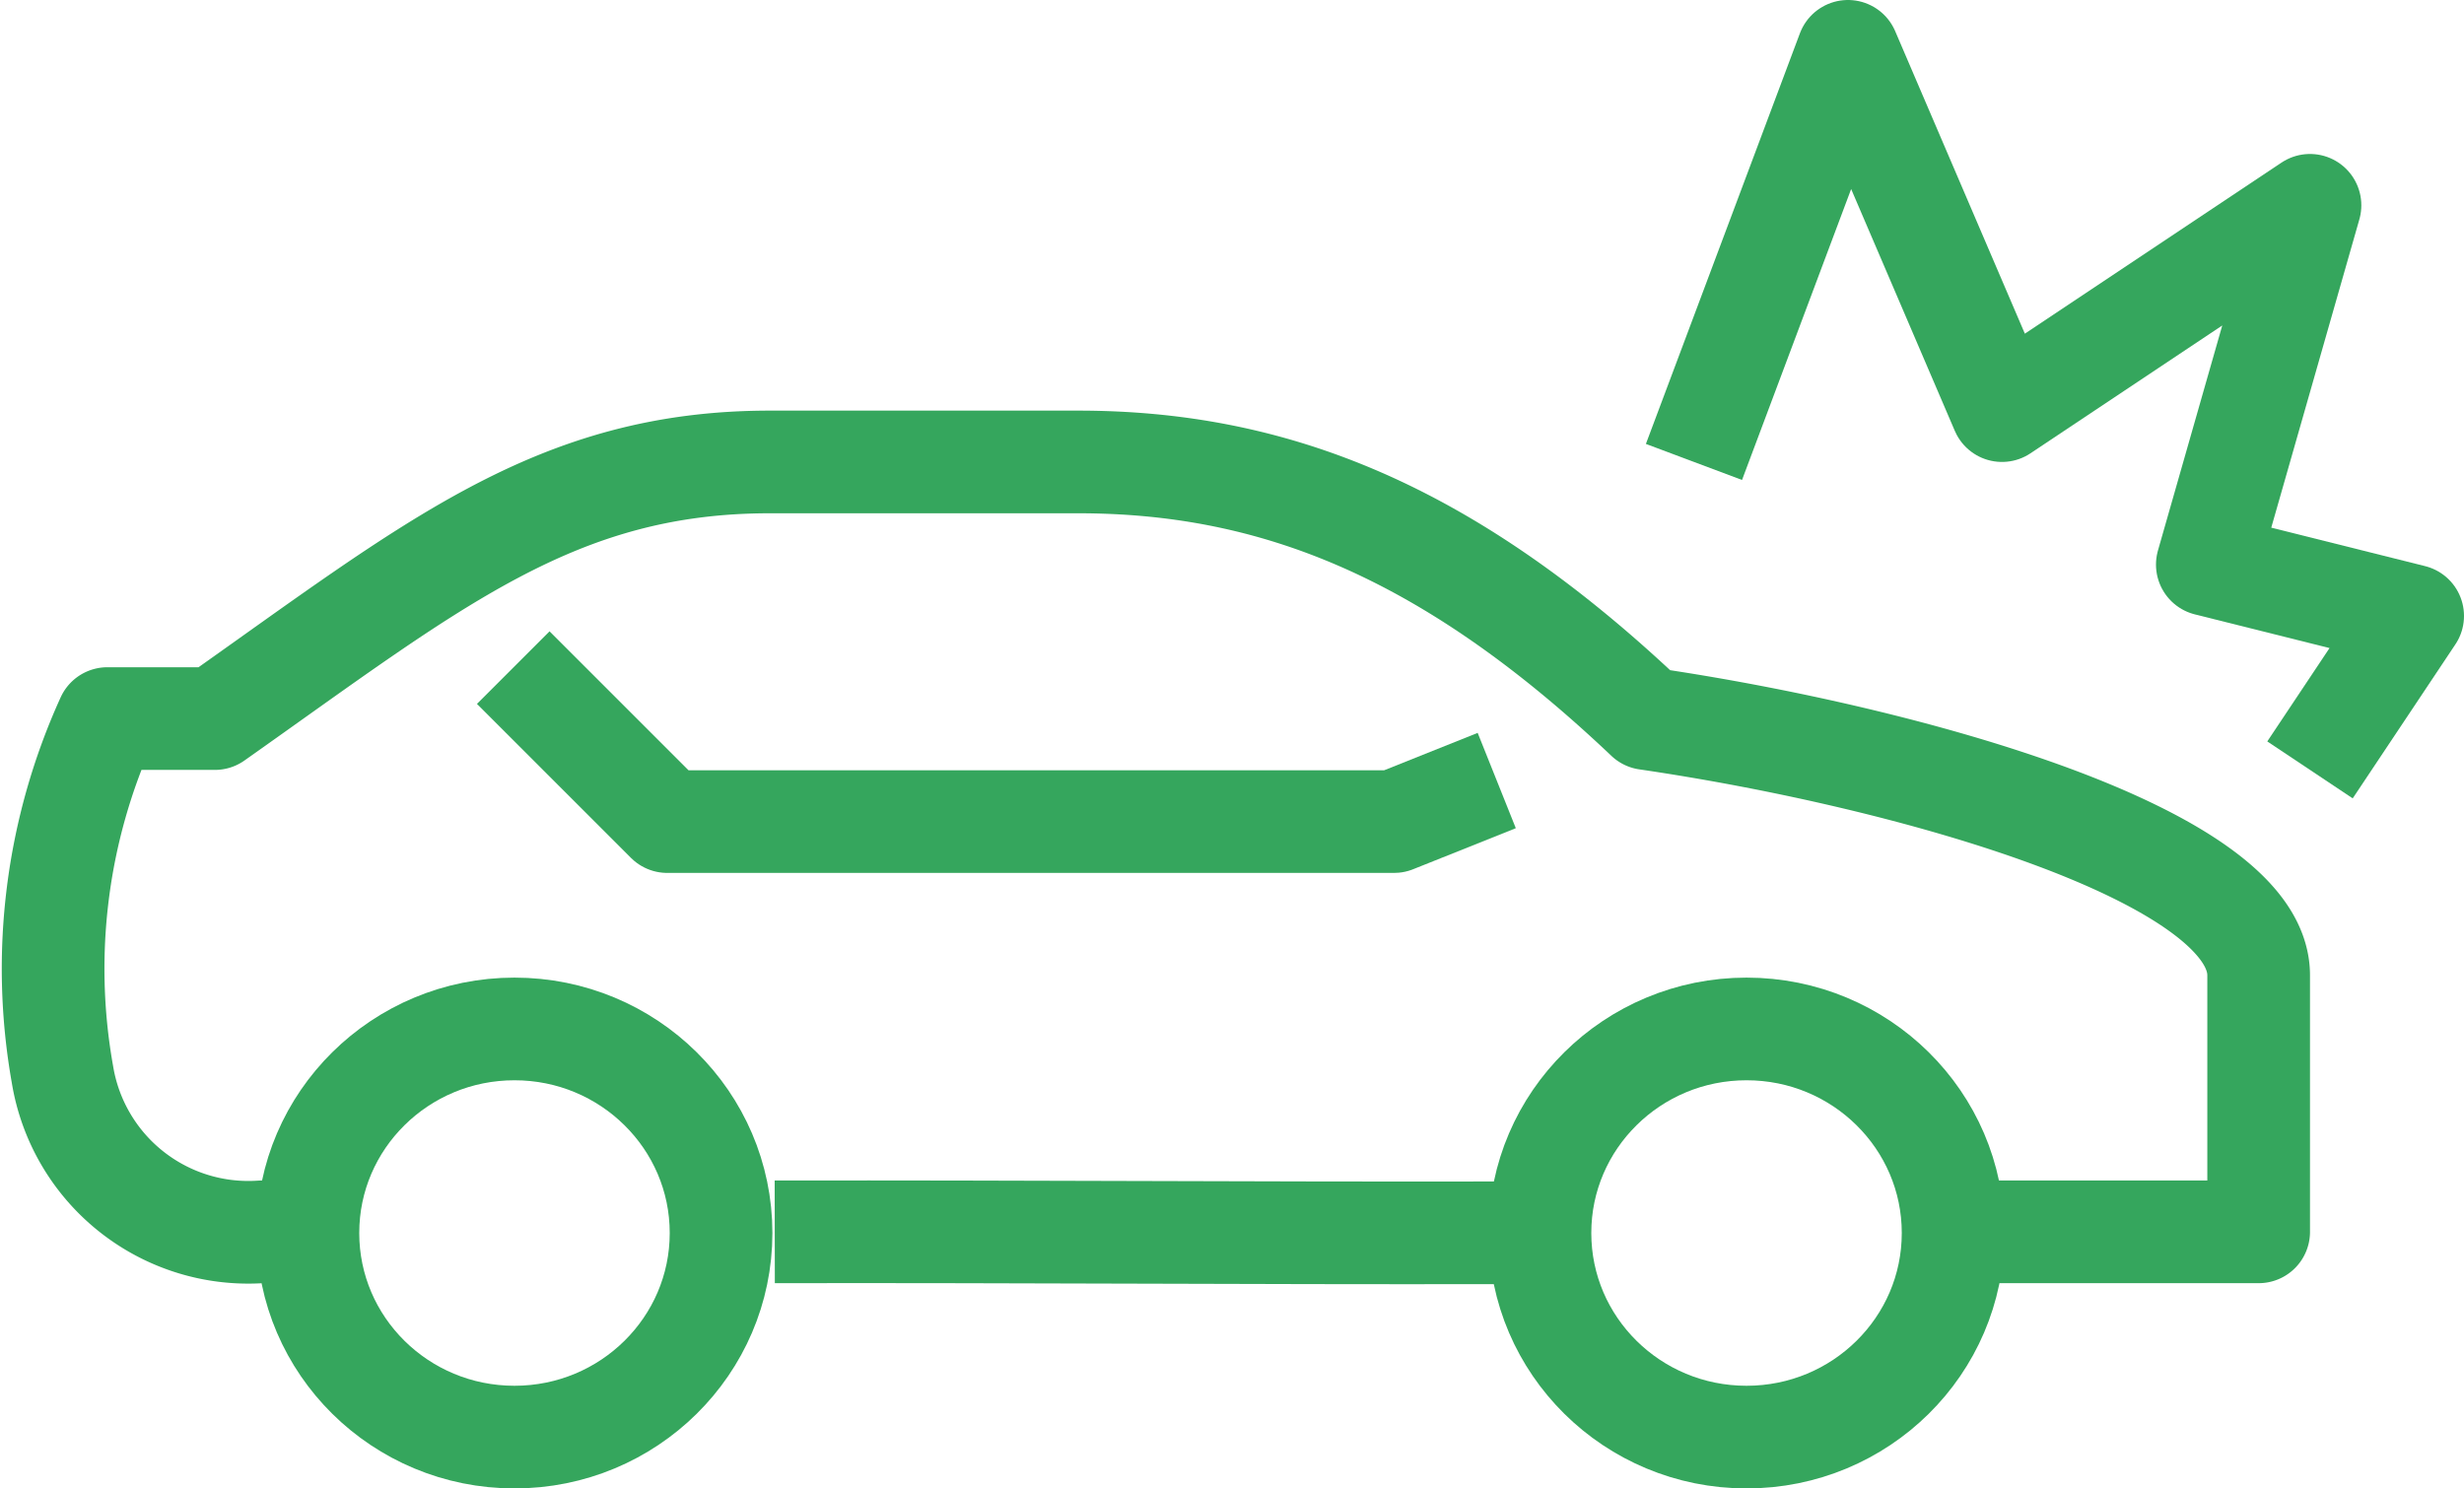 <svg xmlns="http://www.w3.org/2000/svg" width="47.998" height="29" viewBox="0 0 47.998 29">
  <g id="グループ_52" data-name="グループ 52" transform="translate(-127.787 -384.493)">
    <path id="パス_49" data-name="パス 49" d="M142.879,408.493c5.025-.008,9.029.027,14.064.019" fill="none" stroke="#35a65d" stroke-linejoin="round" stroke-width="2"/>
    <path id="パス_50" data-name="パス 50" d="M165.785,408.493h6v-5c0-2.336-6.8-4.25-11.921-5-3.884-3.685-7.294-5-11.079-5h-6c-4.167,0-6.559,2-10.813,5h-2.093a11.762,11.762,0,0,0-.875,6.936,3.668,3.668,0,0,0,3.875,3.064h.906" fill="none" stroke="#35a65d" stroke-linejoin="round" stroke-width="2"/>
    <path id="パス_51" data-name="パス 51" d="M156.943,399.7l-2,.8H140.785l-3-3" fill="none" stroke="#35a65d" stroke-linejoin="round" stroke-width="2"/>
    <ellipse id="楕円形_8" data-name="楕円形 8" cx="4.024" cy="3.976" rx="4.024" ry="3.976" transform="translate(133.785 404.54)" fill="none" stroke="#35a65d" stroke-linejoin="round" stroke-width="2"/>
    <ellipse id="楕円形_9" data-name="楕円形 9" cx="4.024" cy="3.976" rx="4.024" ry="3.976" transform="translate(157.785 404.54)" fill="none" stroke="#35a65d" stroke-linejoin="round" stroke-width="2"/>
    <path id="パス_52" data-name="パス 52" d="M172.785,399.493l2-3-4-1,2-7-6,4-3-7-3,8" fill="none" stroke="#35a65d" stroke-linejoin="round" stroke-width="2"/>
  </g>
</svg>
